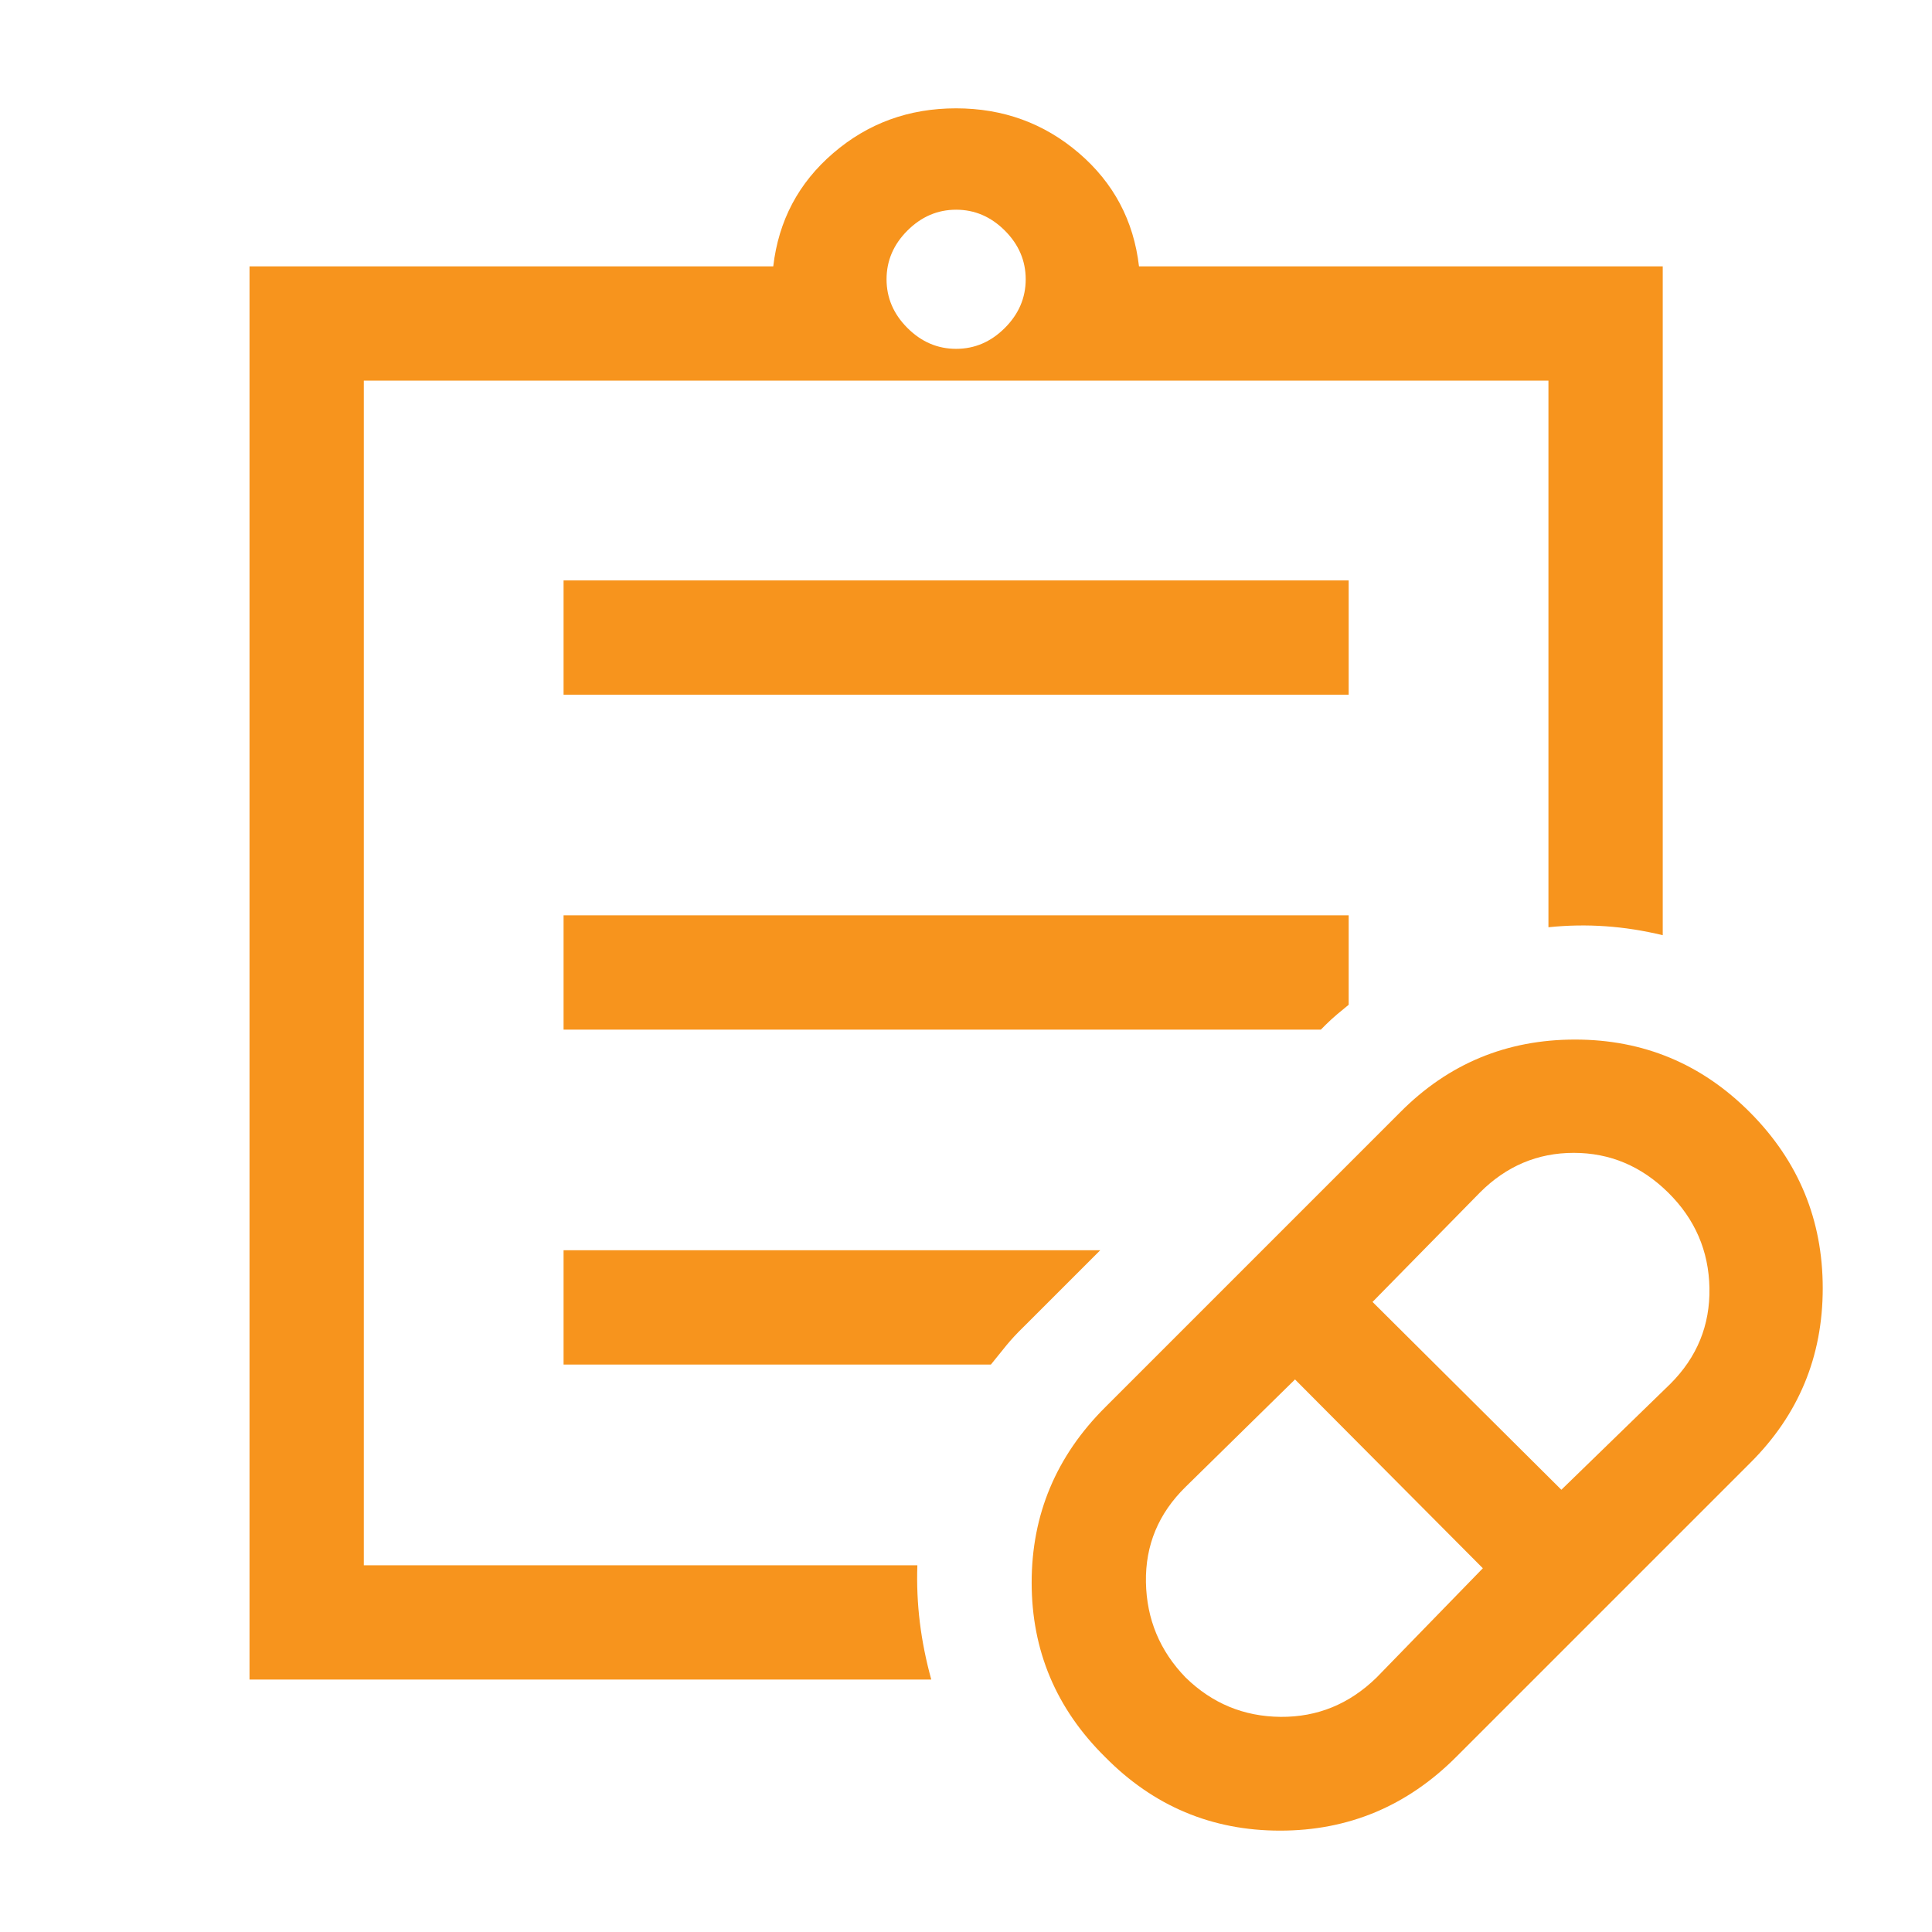 <?xml version="1.0" encoding="UTF-8"?> <svg xmlns="http://www.w3.org/2000/svg" width="81" height="81" viewBox="0 0 81 81" fill="none"><path d="M57.711 70.334L62.169 65.75L54.294 57.834L49.711 62.334C48.572 63.448 48.017 64.781 48.044 66.334C48.072 67.886 48.628 69.219 49.711 70.334C50.822 71.417 52.148 71.966 53.69 71.98C55.232 71.993 56.572 71.445 57.711 70.334ZM65.461 62.459L70.032 58.017C71.151 56.898 71.697 55.56 71.669 54.003C71.641 52.446 71.065 51.111 69.94 50C68.815 48.889 67.495 48.334 65.979 48.334C64.464 48.334 63.152 48.889 62.044 50L57.544 54.584L65.461 62.459ZM61.044 73.667C58.989 75.722 56.53 76.75 53.669 76.75C50.808 76.75 48.364 75.722 46.336 73.667C44.28 71.639 43.253 69.2 43.253 66.35C43.253 63.5 44.28 61.05 46.336 59L58.711 46.625C60.725 44.597 63.166 43.584 66.034 43.584C68.902 43.584 71.35 44.605 73.378 46.646C75.405 48.688 76.419 51.142 76.419 54.01C76.419 56.878 75.405 59.319 73.378 61.334L61.044 73.667ZM39.044 70.417H10.461V11.167H32.419C32.642 9.25 33.48 7.667 34.936 6.417C36.391 5.167 38.106 4.542 40.082 4.542C42.057 4.542 43.773 5.167 45.232 6.417C46.69 7.667 47.53 9.25 47.753 11.167H69.711V39.209C68.905 39.014 68.107 38.889 67.315 38.834C66.523 38.778 65.725 38.792 64.919 38.875V15.959H15.253V65.625H38.461C38.433 66.431 38.468 67.23 38.565 68.021C38.662 68.813 38.822 69.611 39.044 70.417ZM40.086 14.625C40.864 14.625 41.544 14.334 42.128 13.75C42.711 13.167 43.003 12.486 43.003 11.709C43.003 10.931 42.711 10.25 42.128 9.667C41.544 9.084 40.864 8.792 40.086 8.792C39.308 8.792 38.628 9.084 38.044 9.667C37.461 10.25 37.169 10.931 37.169 11.709C37.169 12.486 37.461 13.167 38.044 13.75C38.628 14.334 39.308 14.625 40.086 14.625ZM23.628 29.125V24.334H56.544V29.125H23.628ZM23.628 43.167V38.375H56.544V42.125C56.396 42.244 56.234 42.378 56.058 42.527C55.882 42.676 55.725 42.82 55.586 42.959L55.378 43.167H23.628ZM23.628 57.209V52.417H46.128L42.919 55.625C42.642 55.894 42.398 56.155 42.19 56.41C41.982 56.664 41.767 56.931 41.544 57.209H23.628Z" fill="#F7941D"></path></svg> 